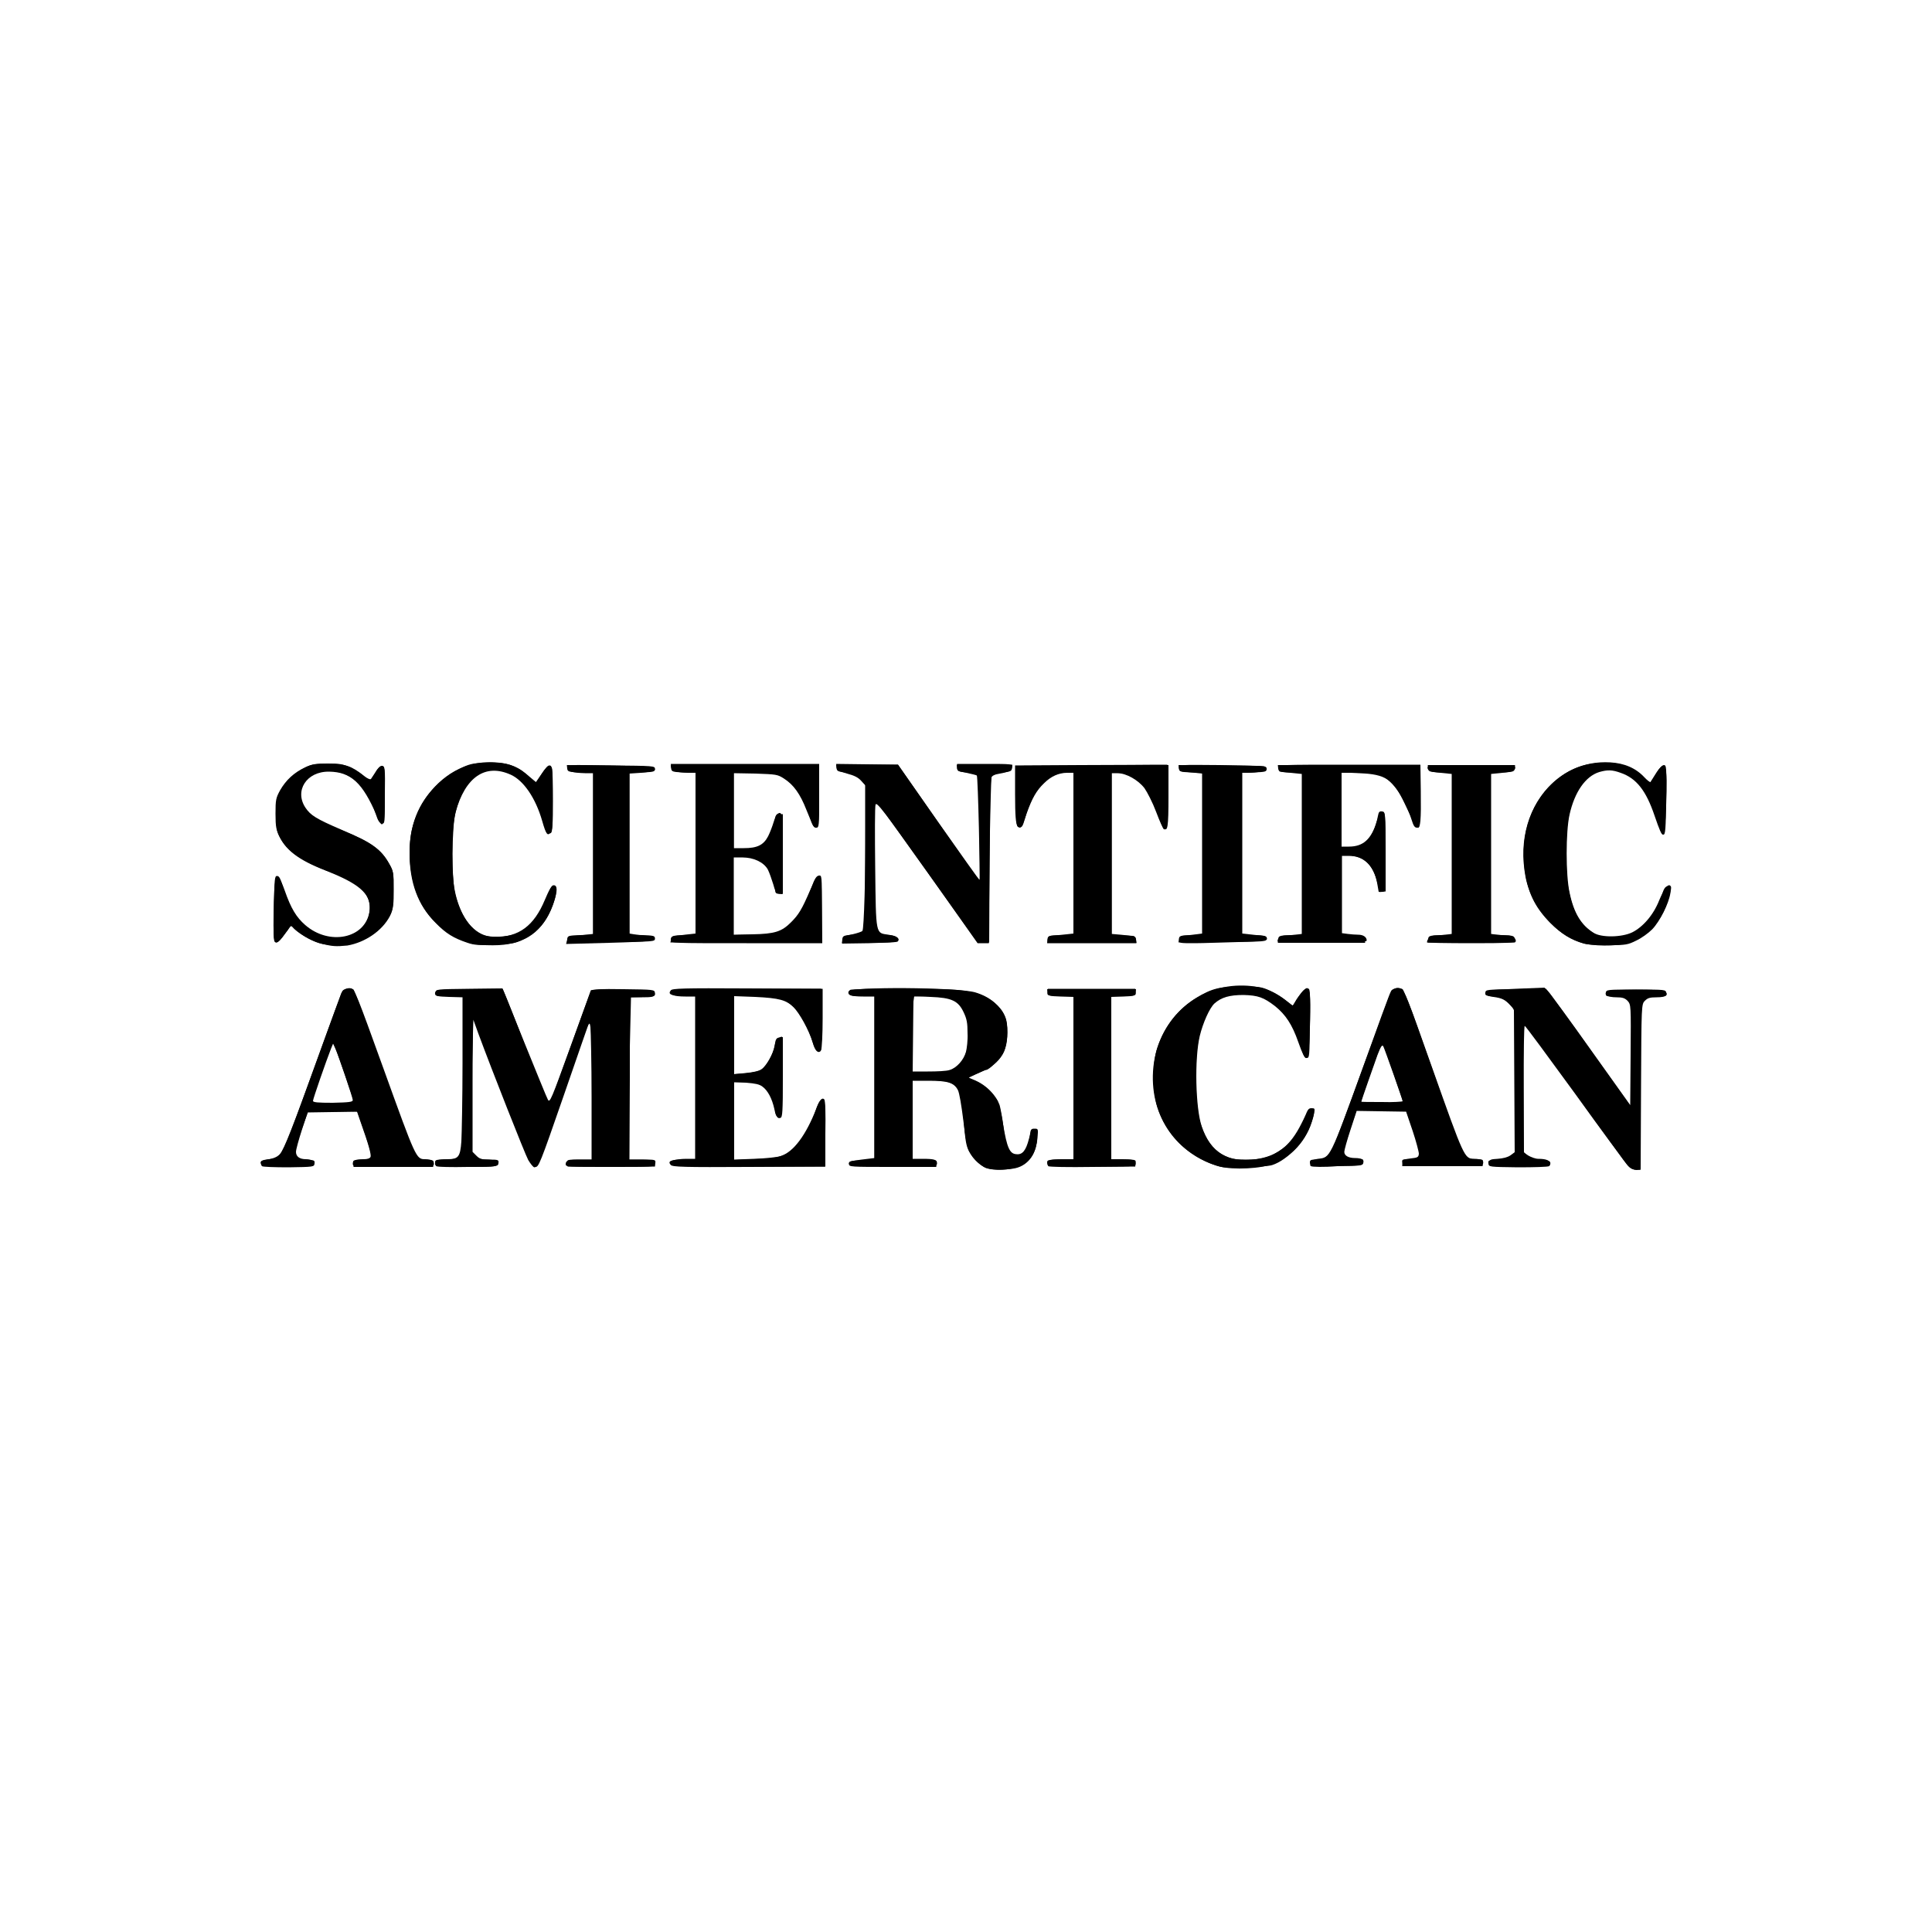 <svg xml:space="preserve" style="enable-background:new 0 0 500 500;" viewBox="0 0 500 500" y="0px" x="0px" xmlns:xlink="http://www.w3.org/1999/xlink" xmlns="http://www.w3.org/2000/svg" id="Layer_1" version="1.1">
<g id="XMLID_1_">
	<path d="M173.6,243.3c0-1,0.2-1,3.7-1.4l2.7-0.3v-20.8v-20.8l-1.9,0c-3.1-0.1-4.2-0.4-4.4-1.4l-0.1-0.9h19.2h19.2
		L212,206c-0.1,6.7-0.2,8.2-0.7,8.2c-0.7,0-0.9-0.4-2.6-4.6c-1.6-4.1-3.3-6.5-5.8-8.1c-1.7-1.1-2-1.1-7.4-1.3l-5.6-0.1v9.7v9.7h2.6
		c3.5,0,5.1-0.8,6.3-3.1c0.5-1,1.1-2.6,1.4-3.6c0.3-1,0.7-1.9,0.9-2.1c1.4-0.9,1.4-0.5,1.4,10.2v10.5l-0.9-0.1
		c-0.7-0.1-1-0.6-1.5-2.5c-0.4-1.3-1-3-1.4-3.8c-1.1-1.9-3.7-3.1-6.6-3.1h-2.3l0,10l0,10l4.9-0.1c5.8-0.1,7.6-0.7,10-3.1
		c2-2,2.8-3.3,5-8.4c1.1-2.5,1.7-3.4,2.2-3.4c0.7,0,0.7,0.6,0.8,8.6l0.1,8.6h-19.6C173.8,244.1,173.6,244.1,173.6,243.3L173.6,243.3
		z" id="XMLID_3_"></path>
	<path d="M256.1,302.5c-2.1-0.5-4.1-2.2-5.3-4.5c-0.8-1.5-1-3-1.4-8.1c-0.7-9.4-1.5-10.3-9-10.3l-4.3,0v10.3v10.3
		h3.2c3.1,0,3.2,0,3.1,0.9l-0.1,0.9H231c-11,0-11.3,0-11.3-0.8c0-0.7,0.3-0.8,3.3-0.9l3.3-0.1v-21.2v-21.2h-3.2
		c-2.5,0-3.2-0.1-3.4-0.6c-0.1-0.3,0-0.8,0.3-1c0.7-0.5,23.3-0.4,27.8,0c4.8,0.5,7.4,1.4,9.6,3.3c2.5,2.2,3.3,4.1,3.3,7.8
		c0,5.9-2.6,8.9-9.9,11.3c-0.4,0.1-0.1,0.4,0.8,0.7c3.3,1.2,5.9,3.7,7.1,6.7c0.2,0.7,0.7,3.2,1,5.7c0.6,5,1.1,6.3,2.5,7
		c2,1,3.8-0.9,4.3-4.6c0.2-1.8,0.3-2,1.2-2c1,0,1,0,0.8,2.4c-0.3,3.4-1.6,5.8-3.9,7C262.6,302.6,258.6,303.1,256.1,302.5
		L256.1,302.5z M264.4,300.5c0.8-0.5,1.3-1.1,1.3-1.2c-0.1-0.1-0.4,0-0.6,0.3c-0.3,0.3-1.1,0.5-1.9,0.5c-1.1,0-1.7-0.3-2.5-1.2
		c-1-1.2-1.2-1.8-1.9-7.7c-0.2-2-0.7-4.3-1.1-5.1c-1.1-2.4-3.8-4.8-6.5-5.7c-3.3-1.1-3.6-1-2.5,0.5c1.3,1.8,1.4,2.2,1.8,8.5
		c0.5,7.5,1.6,10,5,11.7C257.7,302.1,262.4,301.9,264.4,300.5L264.4,300.5z M235.4,289.8v-11.1h4.9c2.7,0,5.4,0.2,5.9,0.4
		c0.8,0.3,1,0.2,1.2-0.4c0.1-0.5,0.5-0.8,1-0.8c1.4,0,5.6-1.6,7.4-2.8c5.9-4.1,5.2-13.1-1.3-16.3c-1.8-0.9-5.9-1.8-8-1.8
		c-1.8,0-1.8,0.1,0.1,0.5c1.9,0.4,3.8,2.5,4.5,4.9c0.9,3.2,0.6,9.6-0.6,12.1c-1.5,3.1-2.8,3.7-9.5,3.8l-5.6,0.1v-10.7V257h-4.1h-4.1
		l0,22l0,22h4.2h4.2V289.8L235.4,289.8z M267.7,293.1c-0.1-0.1-0.2,0.1-0.2,0.5c0,0.5,0.1,0.6,0.2,0.2
		C267.8,293.6,267.8,293.2,267.7,293.1L267.7,293.1z M245.7,277.1c3.4-1,5.4-5.2,5-10.8c-0.5-6.7-3.3-8.8-11.2-8.5l-3.1,0.1
		l-0.1,9.8l-0.1,9.8l4.1,0C242.4,277.6,244.9,277.4,245.7,277.1L245.7,277.1z M315.7,301.9c-11.1-3.1-18-12.8-17.3-24.6
		c0.7-12.1,9.8-21.5,21.4-22.2c5.5-0.3,9.7,1,13.4,4.2l1.3,1.1l1.5-2.3c1-1.6,1.7-2.3,2.3-2.3c0.8,0,0.8,0.2,0.7,9
		c-0.1,8.5-0.1,9-0.8,9c-0.6,0-0.9-0.7-1.7-3.4c-0.5-1.8-1.4-4.2-2-5.2c-1.4-2.6-4.6-5.7-7.2-7c-1.9-0.9-2.7-1.1-5.6-1.1
		c-2.7,0-3.7,0.2-5.3,0.9c-3.3,1.6-5.3,5.3-6.4,12c-0.8,4.7-0.6,16.3,0.4,19.8c1.4,5,3.4,7.8,6.5,9.3c1.9,0.9,2.7,1,5.8,1
		c4.1,0,6.1-0.6,9.2-2.8c2.4-1.7,4.5-4.5,5.7-8c0.8-2.1,1-2.5,1.8-2.5c0.9,0,0.9,0.1,0.7,1.3c-1.3,6.2-5.1,10.9-10.5,13
		C326.7,302.5,319,302.8,315.7,301.9z M321.4,301.3c-5.7-0.5-8.4-2.1-10.4-6.4c-3.7-7.7-3.6-25.2,0.3-32.9c1.2-2.3,1.8-3.2,3.4-4.2
		c2.5-1.7,1.7-1.6-2,0.1c-7,3.2-11.9,9.9-13.2,17.8c-0.5,2.9-0.3,5.3,0.7,9.1c2.5,9.8,11.7,16.8,21.9,16.8l3,0L321.4,301.3
		L321.4,301.3z M338.2,260.9l-0.1-4l-1.5,2.4c-1.7,2.7-2.6,3.1-3.7,1.5c-0.3-0.5-1.1-1.3-1.7-1.7c-0.6-0.4-0.1,0.3,1,1.5
		c2.5,2.5,4.6,6.6,5.3,10l0.5,2.4l0.1-4.1C338.2,266.7,338.2,263.1,338.2,260.9z M322.3,255.9c-0.6-0.1-1.6-0.1-2.2,0
		c-0.6,0.1-0.1,0.2,1.1,0.2C322.4,256.1,322.9,256,322.3,255.9z M420.3,300.4c-0.8-1.1-6.9-9.6-13.5-18.7
		c-6.6-9.1-12.2-16.8-12.3-17c-0.2-0.2-0.3,6.7-0.2,16.6l0.1,16.9l1.1,1c0.9,0.8,1.6,1,3.3,1c1.6,0,2.2,0.2,2.4,0.6
		c0.1,0.3,0,0.8-0.3,1c-0.3,0.2-3.9,0.3-8.1,0.3c-7.5-0.1-7.5-0.1-7.6-1c-0.1-0.8,0-0.9,2.3-0.9c1.9,0,2.6-0.2,3.5-1l1.1-1l0.1-17.9
		c0.1-16.5,0.1-18-0.6-19.3c-1-2-2.5-2.9-5.1-3.1c-2-0.2-2.2-0.3-2.1-1c0.1-0.8,0.3-0.8,7.9-0.9l7.8-0.1l1.2,1.5
		c0.6,0.8,5.4,7.4,10.5,14.6c5.1,7.2,9.6,13.4,9.9,13.9c0.6,0.7,0.6-0.4,0.6-12.6l0-13.4l-1-1c-0.8-0.8-1.3-1-3.4-1
		c-2.3,0-2.4-0.1-2.3-0.9c0.1-0.9,0.1-0.9,7.8-0.9c7.7,0,7.7,0,7.8,0.9c0.1,0.8,0,0.9-2.3,0.9c-2,0-2.6,0.2-3.4,1l-1,1v21.4v21.4
		h-1.4C422,302.5,421.6,302.2,420.3,300.4L420.3,300.4z M423.8,280l0.2-21.5l0.9-0.8l0.9-0.8h-2.4H421l1,1l1,1v14.7
		c0,12-0.1,14.7-0.5,14.7c-0.3,0-5.6-7-11.7-15.6L399.6,257l-5.4,0l-5.4,0l1.3,0.8c0.7,0.4,1.6,1.4,2.1,2.1
		c0.8,1.2,0.8,1.9,0.7,20.2l-0.1,18.9l-1,1l-1,1h2.3h2.3l-1-1l-1-1l-0.1-18c-0.1-16.9-0.1-18,0.6-17.9c0.7,0.1,4.4,5.1,21.1,28.3
		c7.2,10,7.6,10.5,8.1,10.3C423.4,301.5,423.6,295.9,423.8,280L423.8,280z M67.8,301.8c-0.2-0.2-0.3-0.6-0.3-0.9
		c0-0.5,0.5-0.7,2-0.9c3.6-0.3,2.7,1.5,13.3-27.8c3-8.3,5.6-15.4,5.8-15.7c0.4-0.7,2.1-0.9,2.9-0.4c0.2,0.2,3.8,9.7,7.8,21.3
		c5.7,16.1,7.6,21.2,8.4,21.9c0.7,0.6,1.5,0.9,2.8,0.9c1.6,0,1.8,0.1,1.7,0.9l-0.1,0.9h-10.3H91.5l-0.1-0.9c-0.1-0.8,0-0.9,2-0.9
		c1.3,0,2.3-0.2,2.6-0.5c0.3-0.4-0.1-2-1.5-6.2c-1.1-3.1-2-5.8-2-5.8c0-0.1-2.9-0.1-6.4,0l-6.4,0.1l-1.7,4.7
		c-0.9,2.6-1.7,5.1-1.7,5.6c0,1.4,1,2.1,3.2,2.1c1.8,0,2,0.1,1.9,0.9c-0.1,0.9-0.2,0.9-6.7,1C71.1,302.1,68,302,67.8,301.8z
		 M76.2,300.5c-0.5-0.3-0.7-0.9-0.7-2.5l0-2.1l-0.7,1.6c-0.4,0.9-1.2,2-1.8,2.5l-1.1,0.9l2.5,0C76.2,300.9,76.7,300.8,76.2,300.5z
		 M106.8,300c-0.8-0.8-3.1-7.1-12.9-34.9c-2.9-8.2-2.9-8.1-3.7-8.1c-0.5,0-0.9,0.4-1.2,1.3c-0.2,0.7-1.1,3.2-1.9,5.5
		c-1.3,3.4-1.4,4.2-0.9,4c0.5-0.1,1,0.7,2.1,3.9c3.4,9.7,4.6,13.6,4.5,14.2c-0.1,0.3,0.1,0.8,0.3,1c0.5,0.5,4.1,11.1,4.1,12.3
		c0,0.4-0.2,1-0.5,1.3c-0.4,0.4,0.8,0.5,5.2,0.5h5.7L106.8,300L106.8,300z M79.6,286.1c-0.1-0.3-0.3-0.6-0.4-0.6
		c-0.1,0-0.2,0.3-0.2,0.6s0.2,0.6,0.4,0.6C79.6,286.7,79.7,286.4,79.6,286.1z M91.6,285c-0.1-0.3-1.3-3.8-2.7-7.9
		c-1.4-4.1-2.6-7.4-2.7-7.4c-0.2,0-5.6,14.9-5.6,15.5c0,0.2,2.5,0.3,5.6,0.3C90.5,285.5,91.7,285.4,91.6,285z M112.9,301.8
		c-0.1-0.1-0.3-0.6-0.3-1c0-0.6,0.3-0.7,2.1-0.7c1.1,0,2.5-0.1,3-0.2c2-0.5,2.1-0.9,2.1-22.3v-19.8h-3.6c-3.5,0-3.6,0-3.5-0.9
		c0.1-0.9,0.1-0.9,8.7-1l8.6-0.1l0.5,1.1c0.3,0.6,3,7.4,6,15.2c3,7.8,5.6,13.9,5.8,13.7c0.1-0.3,2.5-6.9,5.3-14.7
		c2.8-7.8,5.2-14.5,5.4-14.7c0.3-0.4,2.3-0.5,8.4-0.4c7.9,0.1,8,0.1,8.1,1c0.1,0.8,0,0.9-3.2,1l-3.3,0.1L163,279l-0.1,21.1h3.4
		c3.3,0,3.4,0,3.3,0.9l-0.1,0.9h-11.3h-11.3l-0.1-0.9c-0.1-0.9,0-0.9,3.3-0.9h3.4l0-19.1c0-18.6,0-19-0.7-17.3c-0.4,1-3.5,10-7,20.1
		c-6.1,17.6-6.4,18.3-7.3,18.2c-0.9-0.1-1.6-1.8-8.4-19.5c-4.1-10.7-7.5-19.6-7.6-19.8c-0.1-0.2-0.2,7.7-0.2,17.5l0,17.9l1,1
		c0.8,0.8,1.3,1,3.4,1c2.3,0,2.4,0.1,2.3,0.9c-0.1,0.9-0.2,0.9-7.9,1C116.7,302.1,113.1,302,112.9,301.8L112.9,301.8z M122.6,300.2
		c-0.5-0.4-1-1.4-1.2-2.3c-0.2-0.9-0.4-9.8-0.4-19.9c0-17.5,0-18.3,0.7-18.3c0.8,0,0.8-0.1,12.7,31.1c2,5.2,3.8,9.6,3.9,9.8
		c0.2,0.2,1.3-2.7,2.6-6.3c2.7-7.8,2.8-8.1,2.2-7.1c-0.2,0.4-0.7,0.7-1,0.7c-0.4,0-6.9-15.7-11.8-28.6l-0.9-2.3h-4.5h-4.5v20.6
		c0,17.4-0.1,20.8-0.6,21.7c-0.3,0.6-0.8,1.2-1.1,1.3c-0.3,0.1,0.6,0.2,2,0.2C123.4,300.9,123.4,300.9,122.6,300.2L122.6,300.2z
		 M162.1,278.9v-22H158c-2.3,0-4.2,0.1-4.2,0.1c0,0.1-0.3,0.8-0.6,1.5c-0.6,1.3-0.5,1.4,0.2,1.2c0.8-0.2,0.8,0.1,0.8,20.4v20.6h4h4
		V278.9z M173.6,301.5c-0.9-1,0-1.4,3.2-1.4h3.1v-21.2v-21.2h-3.1c-3.2,0-4-0.4-3.2-1.4c0.4-0.5,3.2-0.6,19.7-0.5l19.2,0.1l0.1,7.9
		c0.1,4.3,0,8-0.2,8.2c-0.7,0.7-1.5-0.1-2-2c-0.9-3.5-3.5-8.2-5.3-9.7c-2.3-1.9-3.6-2.3-9.9-2.5l-5.4-0.2v10.2v10.2l2.9-0.2
		c1.6-0.1,3.4-0.5,4.1-0.8c1.5-0.8,3.3-4,3.7-6.5c0.2-1.5,0.4-1.9,1.2-2l0.9-0.1v10.3c0,9.1-0.1,10.4-0.6,10.6
		c-0.8,0.3-1.2-0.3-1.5-2.6c-0.3-2.2-1.6-4.6-3.1-5.7c-0.9-0.6-1.8-0.9-4.3-1l-3.1-0.1V290v10.2l5.4-0.2c6.3-0.2,8.1-0.8,10.7-3.5
		c1.8-1.9,4-5.8,5-9.1c0.8-2.5,1.6-3.5,2.2-2.9c0.3,0.3,0.4,3.5,0.3,8.9l-0.1,8.5l-19.6,0.1C176.9,302.1,174.1,302,173.6,301.5
		L173.6,301.5z M189.1,290v-10.9h3.7c3.2,0,3.9,0.1,5,0.9c1.6,1.1,3,3.5,3.5,5.9c0.2,1.2,0.3-1.1,0.4-7c0-8.2,0-8.6-0.5-6.6
		c-0.6,2.3-2,4.6-3.4,5.6c-0.7,0.5-2.1,0.7-4.8,0.8l-3.9,0.2v-10.9V257h-4.2h-4.2v22v22h4.2h4.2V290z M212.8,293.5l0-7.4l-0.7,2.1
		c-2.2,6.2-5.9,10.9-9.3,12.1l-1.9,0.6l6,0l6,0L212.8,293.5z M212,263.9V257l-5.6,0l-5.6,0l2.1,0.7c1.2,0.4,2.7,1.3,3.4,2
		c1.6,1.5,3.8,5.6,4.8,8.8c0.4,1.3,0.8,2.3,0.8,2.3C212,270.8,212,267.7,212,263.9z M271.3,301.8c-0.1-0.1-0.3-0.6-0.3-1
		c0-0.6,0.4-0.7,3.4-0.7h3.4v-21.2v-21.2h-3.4c-3.3,0-3.4,0-3.3-0.9l0.1-0.9h11.3h11.3l0.1,0.9c0.1,0.9,0,0.9-3.1,0.9h-3.2v21.2
		v21.2h3.2c3.1,0,3.2,0,3.1,0.9l-0.1,0.9l-11.1,0.1C276.5,302.1,271.4,302,271.3,301.8z M286.5,278.9l0.1-22l-4.1,0l-4.1,0v22v22h4
		h4L286.5,278.9z M339.3,301.8c-0.2-0.2-0.3-0.6-0.3-1c0-0.6,0.3-0.7,1.5-0.7c2.1,0,3.3-0.7,4.3-2.6c0.5-0.9,4-10.3,7.8-20.9
		c3.8-10.6,7.1-19.7,7.4-20.1c0.4-0.8,2.1-1,3-0.5c0.2,0.2,1.4,3.1,2.7,6.6c1.2,3.5,4.6,12.9,7.4,21c5.7,16.3,5.8,16.4,9,16.4
		c1.6,0,1.8,0.1,1.7,0.9l-0.1,0.9h-10.3H363l-0.1-0.9c-0.1-0.8,0-0.9,1.6-0.9c2.3,0,3-0.3,3-1.3c0-0.4-0.8-3.2-1.8-6.1l-1.8-5.3
		h-6.4h-6.4l-1.7,5c-0.9,2.8-1.7,5.4-1.7,5.9c0,1.1,1.1,1.7,3.4,1.7c1.7,0,1.8,0.1,1.7,0.9c-0.1,0.9-0.2,0.9-6.7,1
		C342.6,302.1,339.5,302,339.3,301.8L339.3,301.8z M347.7,300.5c-0.5-0.3-0.7-0.9-0.7-2.5l0-2.1l-0.8,1.7c-0.5,0.9-1.3,2-1.8,2.5
		l-1,0.8l2.5,0C347.7,300.9,348.2,300.8,347.7,300.5z M378.3,300c-0.6-0.6-3.6-8.6-8.3-21.9c-8.5-23.9-8.2-23.4-10.1-18.1
		c-0.6,1.7-1.5,4.2-2,5.5c-0.9,2.3-0.9,2.4-0.1,2.2c0.4-0.1,0.8-0.1,0.8,0s1.3,4.1,3,8.8c1.6,4.8,2.9,8.9,2.9,9.3
		c-0.1,0.3,0.1,0.8,0.3,1c0.5,0.4,4.1,11.2,4.1,12.4c0,0.4-0.2,1-0.5,1.2c-0.4,0.4,0.8,0.5,5.2,0.5h5.7L378.3,300L378.3,300z
		 M351,285.9c-0.1-0.4-0.3-0.8-0.3-0.8c-0.1,0-0.2,0.4-0.3,0.8c-0.1,0.5,0,0.8,0.3,0.8S351.2,286.4,351,285.9z M363.1,285
		c-0.1-0.3-1.3-3.8-2.7-7.9c-1.4-4.1-2.6-7.4-2.7-7.4c-0.2,0-5.5,15-5.5,15.5c0,0.2,2.5,0.3,5.6,0.3
		C362,285.5,363.2,285.4,363.1,285z M82.7,244.1c-2.2-0.6-6-2.9-6.9-4.1c-0.5-0.6-0.6-0.5-2,1.6c-1,1.5-1.8,2.3-2.3,2.3
		c-0.7,0-0.8-0.4-0.6-8.6c0.1-8.1,0.2-8.6,0.8-8.6c0.6,0,0.9,0.7,1.7,3.4c1.7,5.8,4.7,9.8,8.7,11.6c6.6,2.9,13.6-0.5,13.6-6.7
		c0-4-3-6.7-10-9.2c-7.6-2.7-11.5-5.4-13.4-9.3c-0.8-1.7-1-2.5-1-5.9c0-3.6,0.1-4.1,1.2-6.1c1.5-2.6,3.6-4.6,6.5-5.9
		c1.9-0.9,2.8-1,5.8-1c3.1,0,3.9,0.1,6,1.1c1.3,0.6,2.9,1.6,3.5,2.3c0.6,0.6,1.2,1.2,1.4,1.2c0.1,0,0.7-0.9,1.3-2
		c0.7-1.3,1.3-2,1.8-2c0.7,0,0.8,0.3,0.8,7.5c0,7.5,0,7.5-0.8,7.4c-0.6-0.1-1-0.7-1.5-2.3c-1.6-5-3.9-8.3-7.1-10
		c-7.6-4.1-15.6,1.8-11.3,8.4c1.4,2.2,3,3.1,9.9,5.8c7.1,2.8,9.9,4.8,12,8.7c1,1.8,1.1,2.4,1.1,6.5c0,3.8-0.1,4.8-0.9,6.4
		C98,242.8,90.1,246.1,82.7,244.1z M87.4,243.7c-0.3-0.1-0.7-0.1-1,0c-0.3,0.1,0,0.2,0.5,0.2C87.5,243.9,87.7,243.8,87.4,243.7z
		 M74.8,238.2c0.5-0.3,0.3-0.9-0.8-3.2c-0.7-1.5-1.6-3.8-1.9-5.1c-0.6-2.3-0.6-2.2-0.6,5.4l0,7.7l1.4-2.2
		C73.7,239.6,74.5,238.4,74.8,238.2z M96.3,240.5c4.1-3.1,6-9.9,4.1-14.9c-1.6-4.3-5.1-7.1-12.5-9.9c-5-1.9-7.2-3.1-9-4.8
		c-3-3-3-7.8,0-10.6l1.1-1.1l-1.3,0.7c-2.2,1.1-4.3,3.3-5.5,5.7c-2.4,4.9-0.8,11.4,3.6,14.7c2.6,1.9,4.3,2.8,8.8,4.4
		c5,1.8,8,3.5,9.6,5.5c1.2,1.5,1.3,1.9,1.3,4.6c0,3.4-0.3,4.4-2.1,6.4c-1.2,1.4-1.2,1.4-0.3,1C94.6,241.7,95.6,241,96.3,240.5z
		 M77.8,240.2c0-0.1-0.3-0.4-0.7-0.7c-0.6-0.5-0.6-0.5-0.1,0.1C77.5,240.3,77.8,240.5,77.8,240.2z M98.7,202.4l-0.1-3l-1,1.8
		c-0.8,1.4-1.2,1.8-2,1.8l-1,0l1.2,1.8c0.7,1,1.6,3,2,4.5l0.8,2.7l0.1-3.2C98.8,206.9,98.8,204.1,98.7,202.4z M85,198.1
		c-0.3-0.1-0.6-0.1-0.8,0c-0.1,0.1,0.1,0.2,0.5,0.2C85.3,198.4,85.4,198.3,85,198.1z M121,244c-3.6-1.2-5.6-2.4-8.3-5.2
		c-4.5-4.5-6.7-10.3-6.7-17.9c0-7.3,2.2-13,6.9-17.6c4.4-4.4,9.5-6.4,15.3-6c3.7,0.2,6.5,1.4,8.7,3.7l1.7,1.8l1.5-2.4
		c1.1-1.7,1.7-2.4,2.2-2.3c0.6,0.1,0.7,0.9,0.7,8.8c0,8.5,0,8.7-0.8,8.8c-0.7,0.1-0.9-0.3-1.5-2.8c-1.4-5.9-4.2-10.4-7.7-12.3
		c-3-1.6-5.7-1.8-8.4-0.6c-3.4,1.6-5.7,5.3-6.9,11.2c-0.9,4.3-0.9,15,0,19.3c1.1,5.5,3.5,9.5,6.7,11.2c1.9,1.1,7,0.9,9.6-0.2
		c3.7-1.7,6.1-4.7,7.7-9.7c0.7-2.1,1.1-2.7,1.6-2.7c1,0,1,1.5,0,4.5c-1.6,4.8-4.2,7.8-8.3,9.7c-1.9,0.9-2.8,1-7,1.1
		C124.2,244.7,122.7,244.6,121,244z M127.7,243.5c-6.1-0.5-9.3-4.1-11.1-12.5c-0.8-3.5-0.6-17.4,0.2-21c1.3-5.7,4.2-10.1,7.4-11.1
		c1.8-0.6,0.3-0.7-1.8-0.1c-6.5,1.8-12,7.2-14.3,14.3c-1.5,4.5-1.6,10.9-0.2,15.3c3,9.7,10.4,15.4,19.7,15.3l3.2,0L127.7,243.5
		L127.7,243.5z M142,206.2v-6.8l-1.4,2.3c-1.1,1.8-1.6,2.3-2.2,2.1c-0.7-0.2-0.6-0.1,0.2,0.9c0.5,0.6,1.5,2.7,2.1,4.7
		c0.6,2,1.2,3.6,1.2,3.6S142,210,142,206.2z M128.2,198.1c-0.5-0.1-1.3-0.1-1.8,0c-0.5,0.1-0.1,0.2,0.9,0.2
		C128.3,198.3,128.7,198.2,128.2,198.1z M409.9,244.2c-3.4-1-5.7-2.4-8.7-5.4c-4.1-4.1-6-8.1-6.7-14.5c-1.7-15.3,8.5-27.8,22.2-27
		c3.7,0.2,6.7,1.5,8.9,3.9c0.8,0.9,1.6,1.4,1.7,1.2c0.1-0.2,0.8-1.3,1.4-2.4c0.7-1.2,1.5-2,1.9-2c0.7,0,0.7,0.6,0.6,9
		c-0.1,7.5-0.2,9-0.7,9c-0.4,0-0.9-1.2-1.6-3.6c-2.3-8.1-6-12.4-11.3-13.1c-5.5-0.8-9.9,3.5-11.5,11.3c-0.9,4.3-1.2,11.7-0.6,16.6
		c0.9,7.5,2.9,11.8,6.6,14.1c1.7,1.1,2.2,1.2,5.1,1.2c2.7,0,3.5-0.2,5.4-1.1c3.6-1.8,5.9-4.9,7.5-9.8c0.5-1.7,0.9-2.2,1.6-2.3
		c0.9-0.1,0.9,0,0.6,1.8c-0.4,2.7-2.7,7.3-4.7,9.4c-1,1-2.8,2.3-4.1,2.9c-2.2,1.1-2.7,1.2-7.1,1.2
		C413.4,244.6,411,244.5,409.9,244.2z M416.2,243.5c-1.6-0.1-3.6-0.6-4.5-1c-2.9-1.4-5.1-4.9-6.5-10.3c-1-4-1-18.6,0-22.6
		c1.4-5.5,3.5-8.8,6.7-10.5l1.7-0.9l-1.4,0.2c-4,0.6-9.3,3.9-12,7.4c-7.3,9.6-6.5,23.9,1.6,32c4.2,4.2,8.4,5.9,14.1,5.9l3.2,0
		L416.2,243.5L416.2,243.5z M430.5,206.4l0-7l-1.4,2.3c-0.8,1.3-1.6,2.3-1.9,2.3c-0.3,0,0.1,1.1,0.8,2.7c0.7,1.5,1.5,3.6,1.8,4.7
		c0.3,1.1,0.5,2.1,0.6,2.1S430.5,210.3,430.5,206.4L430.5,206.4z M416.7,198.1c-0.5-0.1-1.3-0.1-1.8,0c-0.5,0.1-0.1,0.2,0.9,0.2
		C416.8,198.3,417.2,198.2,416.7,198.1z M146.8,243c0.1-0.8,0.3-0.9,3.4-1l3.3-0.1V221V200l-3.3-0.1c-3.1-0.1-3.3-0.2-3.4-1
		l-0.1-0.9l11.4,0.1c11.1,0.1,11.4,0.1,11.4,0.9c0,0.7-0.3,0.8-3.3,0.9l-3.3,0.1V221v20.9l3.3,0.1c3,0.1,3.3,0.2,3.3,0.9
		c0,0.8-0.3,0.8-11.4,0.9l-11.4,0.1L146.8,243L146.8,243z M162.1,221v-22.2h-4h-4V221v22.2h4h4V221z M173.7,243
		c0.1-0.8,0.4-0.9,3.2-1l3.1-0.1V221V200l-3.1-0.1c-2.8-0.1-3.1-0.2-3.2-1l-0.1-0.9h19.2H212v8.1c0,7.7,0,8.1-0.8,8.1
		c-0.6,0-1-0.6-1.6-2.7c-2-6.1-4-9.1-7.3-10.6c-1.8-0.8-2.6-0.9-7.2-0.9l-5.2,0v9.9v9.9l2.7,0c3.7,0,5.1-0.8,6.6-3.6
		c0.6-1.2,1.2-3,1.3-3.9c0.2-1.4,0.4-1.6,1.2-1.6h0.9V221v10.3h-1c-0.8,0-1-0.2-1-1.2c0-1.8-1.5-5.3-2.7-6.4
		c-1.4-1.3-3.3-1.9-5.9-1.9h-2.1v10.1V242l5.4-0.1c5.1-0.1,5.6-0.2,7.3-1.2c3-1.7,5.4-5.3,7.4-11c0.8-2.3,1.3-3,1.9-3.1
		c0.8-0.1,0.8-0.1,0.8,8.6v8.7h-19.6h-19.6L173.7,243z M212,235.3l0-7.8l-0.9,2.7c-2.1,6-4.9,9.9-8.2,11.5c-1.9,1-2.4,1-7.9,1H189
		l0-11c0-6,0-15.9,0-22l0-11h-4.2h-4.2V221v22.2h15.6H212L212,235.3L212,235.3z M201.7,220.9c0-6.1-0.2-8.9-0.4-7.8
		c-0.4,2.6-2,5.5-3.5,6.6c-1.1,0.7-1.9,0.9-4.5,0.9l-3.2,0.1l3.2,0.3c1.7,0.2,3.5,0.5,4,0.7c2.2,1.2,4.1,4.8,4.1,7.6
		c0,0.6,0.1,1.2,0.2,1.2C201.6,230.5,201.7,226.1,201.7,220.9z M211.2,205.7v-6.9l-6.4,0c-4.6,0-5.9,0.1-4.4,0.3
		c2.4,0.4,4.3,1.4,6.1,3.4c1.5,1.7,3.3,5.3,4,8.1c0.3,1.1,0.5,1.9,0.6,1.9S211.2,209.5,211.2,205.7L211.2,205.7z M218,243
		c0.1-0.8,0.4-0.9,2.4-1.1c1.7-0.1,2.5-0.4,2.9-1c0.5-0.6,0.6-4,0.6-19.3v-18.5l-1.3-1.5c-1.2-1.3-1.6-1.5-3.7-1.7
		c-2-0.2-2.3-0.3-2.4-1.1l-0.1-0.9h8h8l9.2,13.2c5.1,7.3,9.8,14.1,10.6,15.1l1.4,1.9l-0.1-13.5c-0.1-10.4-0.2-13.7-0.6-14
		c-0.3-0.3-1.5-0.6-2.8-0.7c-2-0.2-2.3-0.3-2.4-1.1l-0.1-0.9h7.2h7.2l-0.1,0.9c-0.1,0.8-0.4,0.9-2.4,1.1c-1.2,0.1-2.5,0.4-2.8,0.7
		c-0.4,0.4-0.5,5.1-0.6,21.9l-0.1,21.4l-1.5,0l-1.5,0l-13.3-18.6l-13.3-18.6l-0.1,4.7c-0.1,2.6-0.1,10.2,0,16.8
		c0.1,11.3,0.2,12.2,0.9,13c0.6,0.6,1.2,0.8,2.6,0.8c1.9,0,3.1,0.7,2.6,1.6c-0.2,0.3-2.9,0.4-7.4,0.4h-7.1L218,243L218,243z
		 M228,242.8c-0.5-0.1-1.2-0.6-1.7-1.2c-0.8-1-0.8-1.6-0.8-18.8c0-18.9,0-18.9,1.9-16.9c0.4,0.5,4.3,5.8,8.5,11.8
		c4.2,6,8.7,12.3,10,14.1c1.2,1.7,3.5,5,5.1,7.2c1.7,2.4,3.1,4,3.5,4.1c0.7,0,0.7-1.2,0.7-20.9c0-11.5,0.1-21.2,0.3-21.6
		c0.1-0.4,0.8-0.9,1.5-1.2c1.2-0.5,1-0.5-2.1-0.5c-2.6,0-3.1,0.1-2.4,0.4c2,0.8,2,0.7,2,16.3c0,12.7-0.1,14.6-0.6,14.4
		c-0.3-0.1-1.7-1.7-3.1-3.7c-1.4-2-6.2-9-10.8-15.5l-8.3-11.9l-6.3,0c-4,0-5.8,0.2-4.8,0.3c1,0.2,2.1,0.8,3,1.7l1.4,1.4v19.1
		c0,17.4-0.1,19.2-0.7,20.1c-0.4,0.6-1.1,1.1-1.6,1.2s0.7,0.2,2.7,0.2C227.2,243,228.4,242.9,228,242.8z M271.1,243
		c0.1-0.8,0.3-0.9,3.4-1l3.3-0.1v-21v-21l-1.7,0c-4.8,0-8.8,4.4-10.8,11.8c-0.6,2.1-0.8,2.5-1.5,2.4c-0.8-0.1-0.8-0.3-0.8-8v-7.9
		l19.7-0.1l19.7-0.1v8.1c0,8-0.2,9.3-1.3,8.2c-0.2-0.2-0.9-1.9-1.5-3.8c-2.3-7.1-5.7-10.5-10.6-10.5l-1.3,0v21v21l3.1,0.1
		c2.8,0.1,3.1,0.2,3.2,1l0.1,0.9h-11.5h-11.5L271.1,243L271.1,243z M286.5,221.3c-0.1-17.3,0-21.9,0.4-22.2
		c0.3-0.2-4.8-0.3-11.3-0.3l-11.8,0l0,6.6l0,6.6l1.1-3.1c1.5-4.2,3.6-7.2,6.1-8.6c1.7-1,2.5-1.2,4.7-1.2l2.7,0v22v22l4.1,0h4.1
		L286.5,221.3z M301.5,205.7v-6.9l-7,0.1c-5,0-6.3,0.1-4.5,0.3c1.4,0.1,3.1,0.6,3.8,0.9c2.7,1.4,5.8,6.1,6.9,10.6
		c0.3,1.1,0.5,1.9,0.6,1.9C301.4,212.6,301.5,209.5,301.5,205.7L301.5,205.7z M305.1,243c0.1-0.8,0.3-0.9,3.2-1l3.1-0.1V221V200
		l-3.1-0.1c-2.8-0.1-3.1-0.2-3.2-1L305,198l11.4,0.1c11.1,0.1,11.4,0.1,11.4,0.9c0,0.7-0.3,0.8-3.3,0.9l-3.3,0.1V221v20.9l3.3,0.1
		c3,0.1,3.3,0.2,3.3,0.9c0,0.8-0.3,0.8-11.4,0.9l-11.4,0.1L305.1,243z M320.5,221v-22.2h-4.1h-4.1V221v22.2h4.1h4.1V221z M330.8,243
		c0.1-0.8,0.4-0.9,3.2-1l3.1-0.1V221V200l-3.1-0.1c-2.8-0.1-3.1-0.2-3.2-1l-0.1-0.9h18.4h18.4v8.1c0,7.7,0,8.1-0.8,8.1
		c-0.6,0-0.9-0.5-1.4-2.1c-2-6.3-5.4-10.8-8.7-11.7c-0.8-0.2-3.4-0.4-5.6-0.4l-4.1,0v9.7v9.7h1.8c4.4,0,6.8-2.5,7.9-8.2
		c0.2-1.1,0.4-1.3,1.1-1.2c0.8,0.1,0.9,0.2,0.9,10.4v10.3l-0.9,0.1c-0.5,0.1-0.9,0-0.9,0c0-0.1-0.2-1.1-0.4-2.3
		c-0.9-4.6-3.5-7.1-7.5-7.1h-2v10.3v10.3l3.1,0.1c2.8,0.1,3.1,0.2,3.2,1l0.1,0.9H342h-11.3L330.8,243L330.8,243z M346.2,231.8v-11.3
		l3.3,0.1c2.6,0.1,3.5,0.3,4.6,1.1c1.3,1,2.8,3.3,3.3,5.4c0.2,0.7,0.3-2.4,0.3-6.7c0-7.1,0-7.7-0.5-6.3c-1.4,4.3-3.7,6.1-8.3,6.1
		h-2.6v-10.7v-10.7H342h-4.2V221v22.2h4.2h4.2L346.2,231.8L346.2,231.8z M366.8,205.5v-6.7l-6.2,0c-3.7,0-5.6,0.2-4.7,0.3
		c2.3,0.4,3.8,1.3,5.7,3.4c1.6,1.7,4,6.2,4.6,8.6c0.1,0.6,0.3,1.1,0.4,1.1C366.7,212.3,366.8,209.2,366.8,205.5z M369.6,243
		c0.1-0.8,0.4-0.9,3.2-1l3.1-0.1V221V200l-3.1-0.1c-2.8-0.1-3.1-0.2-3.2-1l-0.1-0.9h11.3h11.3l-0.1,0.9c-0.1,0.8-0.4,0.9-3.2,1
		l-3.1,0.1V221v20.9l3.1,0.1c2.8,0.1,3.1,0.2,3.2,1l0.1,0.9h-11.3h-11.3L369.6,243z M384.9,221v-22.2h-4.1h-4.1V221v22.2h4.1h4.1
		V221z" id="XMLID_67_"></path>
	<path d="M83.5,244.3c-2.5-0.6-4.9-1.9-6.8-3.5l-1.4-1.3l-0.8,1.2c-0.5,0.6-1.3,1.7-1.9,2.4
		c-1.6,1.8-1.9,0.9-1.8-5.9c0.1-11.2,0.7-12.8,2.9-6.7c1.6,4.6,3,6.9,5.3,8.9c6.2,5.4,15.5,3.5,16.6-3.4c0.7-4.1-1.9-6.8-9.6-10
		c-8.6-3.5-11.7-5.7-13.7-9.6c-0.7-1.3-0.8-2.3-0.8-5.7c0-3.7,0.1-4.3,1.1-6.1c1.3-2.4,3.8-4.7,6.4-6c1.6-0.8,2.5-0.9,6-0.9
		c4.5,0,5.9,0.5,9.2,3.1c0.9,0.7,1.6,1,1.8,0.8c0.1-0.2,0.7-1,1.2-1.8c0.5-0.9,1.2-1.5,1.7-1.5c0.7,0,0.8,0.3,0.7,7.4
		c-0.1,8.4-0.5,9.3-2.1,5.4c-3.7-8.6-6.7-11.3-12.3-11.4c-5.9-0.1-9.1,5-6.1,9.4c1.3,1.9,2.7,2.8,9.2,5.6c8.1,3.5,10.3,5.1,12.4,8.8
		c1.1,1.9,1.2,2.2,1.1,6.9c0,4.4-0.1,5.1-0.9,6.7c-2,3.8-6.4,6.8-11,7.6C86.9,245,86,244.9,83.5,244.3L83.5,244.3z" id="XMLID_68_"></path>
	<path d="M123.2,244.4c-5-0.8-10.4-4.5-13.5-9.4c-3.2-5-4.5-13.4-3.2-19.9c1.5-7,6.2-13.2,12.3-16.1
		c2.7-1.3,3.5-1.5,6.9-1.6c5-0.2,7.3,0.4,10.6,3l2.4,2l1.4-2c1.5-2.3,2.5-2.7,2.8-1.4c0.1,0.5,0.2,4.2,0.2,8.3
		c0,5.8-0.1,7.5-0.6,8.1c-0.8,1.1-1.2,0.5-2.2-3c-1.7-5.9-4.8-10.4-8.1-11.9c-6.6-3-11.8,0.6-14.3,9.7c-1,3.9-1.1,17.8,0,21.6
		c1.9,6.9,5.5,10.7,10.2,10.7c6.2,0,10.1-2.9,12.9-9.6c1.1-2.6,1.6-3.5,2.2-3.5c1,0,1,1.8-0.2,5c-2.5,6.6-6.9,9.8-13.9,10.2
		C127.1,244.7,124.5,244.6,123.2,244.4L123.2,244.4z" id="XMLID_69_"></path>
	<path d="M146.8,243.3c0.1-0.5,0.4-1,0.7-1c0.3,0,1.8-0.2,3.3-0.3l2.7-0.3v-20.8v-20.8l-2.1,0
		c-3.2-0.1-4.4-0.4-4.6-1.4c-0.1-0.8,0-0.8,10.7-0.6c6,0.1,11.1,0.3,11.5,0.5c1.2,0.7,0.2,1.1-3.1,1.4l-3,0.2v20.7v20.7l1.8,0.3
		c1,0.1,2.4,0.3,3.1,0.3c0.7,0,1.4,0.1,1.5,0.3c0.6,1-0.8,1.2-11.6,1.5l-11.2,0.3L146.8,243.3L146.8,243.3z" id="XMLID_70_"></path>
	<path d="M218.1,243.2c0.1-0.8,0.5-1,2.5-1.4c1.3-0.3,2.5-0.7,2.6-0.9c0.4-0.6,0.8-14.4,0.8-27l0-10.6l-1.1-1.2
		c-0.8-0.9-1.8-1.4-3.7-1.9c-2.1-0.6-2.6-0.8-2.7-1.6l-0.1-0.9l8,0.1l8,0.1l10.5,15c5.8,8.2,10.5,14.9,10.6,14.8
		c0.2-0.2-0.4-26.8-0.7-27c-0.1-0.1-1.3-0.4-2.7-0.7c-2.2-0.4-2.4-0.5-2.4-1.4v-0.9h7.2c7.1,0,7.2,0,7,0.9c-0.1,0.9-0.9,1.2-3.6,1.7
		c-0.8,0.1-1.6,0.5-1.7,0.9c-0.1,0.4-0.4,10.2-0.5,21.8l-0.2,21.1h-1.4H253l-13-18.4c-11.2-15.8-13.1-18.2-13.4-17.5
		c-0.2,0.5-0.2,7.9-0.1,16.4c0.2,17.6,0.1,16.8,3.4,17.3c2.1,0.3,3.2,1.1,2.3,1.7c-0.3,0.2-3.6,0.4-7.4,0.5l-6.9,0.1L218.1,243.2
		L218.1,243.2z" id="XMLID_71_"></path>
	<path d="M271.1,243.2c0.1-0.5,0.4-0.9,0.7-1c0.3,0,1.8-0.2,3.3-0.3l2.7-0.3v-20.8v-20.8h-1.6c-2.2,0-4.2,0.9-6,2.7
		c-2,1.9-3.1,3.9-4.5,7.8c-1.3,3.8-1.6,4.2-2.4,3.2c-0.4-0.6-0.6-2.4-0.6-8.2v-7.4l17-0.1c9.4,0,18.2-0.1,19.7-0.1l2.7,0l0.1,7.4
		c0.1,7-0.2,9.8-1,9.3c-0.2-0.1-1.1-2.1-2-4.5c-0.9-2.4-2.3-5.1-3-6.1c-1.6-2.1-4.7-3.9-7-3.9h-1.5v20.8v20.8l2.3,0.2
		c1.3,0.1,2.6,0.3,3.1,0.3c0.5,0,0.8,0.4,0.9,1l0.1,0.9h-11.5H271L271.1,243.2L271.1,243.2z" id="XMLID_72_"></path>
	<path d="M305.2,243.2c0.1-0.5,0.4-0.9,0.7-1c0.3,0,1.6-0.2,2.9-0.3l2.3-0.3v-20.7v-20.7l-2.8-0.3
		c-3.2-0.3-3-0.2-3.2-1.2c-0.1-0.8,0.1-0.8,10.6-0.7c5.9,0.1,11,0.2,11.4,0.3c0.4,0.1,0.7,0.4,0.7,0.7c0,0.5-2.4,1-5,1h-1.3v20.8
		v20.8l2.7,0.3c3.3,0.3,3.7,0.4,3.7,1.1c0,0.4-1.5,0.6-7.4,0.8c-4.1,0.1-9.2,0.3-11.3,0.3C305.2,244.1,305.1,244.1,305.2,243.2z" id="XMLID_73_"></path>
	<path d="M330.8,243.8c-0.6-0.6,0.6-1.7,1.8-1.7c0.7,0,1.9-0.1,2.8-0.2l1.5-0.2v-20.7v-20.7L334,200
		c-1.6-0.1-2.9-0.3-2.9-0.4c0,0-0.1-0.4-0.2-0.9c-0.1-0.8,0.1-0.8,18.3-0.8h18.4l0.1,6.9c0.1,7.4-0.1,9.6-0.8,9.4
		c-0.5-0.2-0.7-0.6-3.4-6.3c-3-6.3-4.9-7.5-11.6-7.8l-4.7-0.2v9.6v9.6l1.9,0c3.7,0,5.8-1.9,7.2-6.5c0.6-1.8,0.9-2.4,1.5-2.4
		c0.7,0,0.7,0.5,0.7,10.3c0,9.8,0,10.3-0.7,10.3c-0.6,0-0.9-0.6-1.4-2.6c-1.1-4.5-3.6-6.7-7.3-6.7h-1.8v10v10l1.5,0.2
		c0.8,0.1,2,0.2,2.7,0.2c1.3,0,2.2,0.6,2.2,1.5c0,0.4-2.3,0.5-11.2,0.5C336.1,244.1,330.9,244,330.8,243.8L330.8,243.8z" id="XMLID_74_"></path>
	<path d="M369.3,243.9c0-0.9,1-1.8,2.1-1.8c0.7,0,1.9-0.1,2.8-0.2l1.5-0.2v-20.7v-20.7l-2.9-0.3
		c-2.7-0.2-3.6-0.7-3.3-1.6c0.1-0.3,4.2-0.4,11.3-0.4c7.1,0,11.3,0.1,11.3,0.4c0.3,0.9-0.7,1.4-3.3,1.6l-2.9,0.3v20.7v20.7l1.5,0.2
		c0.8,0.1,2,0.2,2.7,0.2c1.3,0,2.2,0.6,2.2,1.5c0,0.4-2.3,0.5-11.5,0.5C374.5,244.1,369.3,244,369.3,243.9L369.3,243.9z" id="XMLID_75_"></path>
	<path d="M411.8,244.5c-7.7-0.9-15.3-8.8-17-17.6c-1.8-9.6,0.8-18.5,7.1-24.3c4-3.6,8.1-5.2,13.5-5.2
		c4.1,0,6.9,1,9.6,3.4l2,1.8l1.4-2.2c2.7-4.2,3.2-2.8,2.8,8c-0.4,9.5-0.6,9.7-3,2.7c-2.2-6.5-4.7-9.7-8.8-11.1
		c-2.2-0.8-3.4-0.8-5.5-0.2c-3.6,1.1-6.4,5.2-7.7,11c-1,4.4-1,15.7,0,20.2c1.1,5.3,3,8.4,6.2,10.4c2,1.3,7.3,1.2,10-0.1
		c2.8-1.4,5.5-4.5,7-8.3c1.2-2.9,2.4-4.5,2.9-3.7c0.4,0.6-0.6,4.2-1.8,6.7c-1.6,3.2-4.2,5.9-7.1,7.3
		C421.1,244.6,416.2,245,411.8,244.5L411.8,244.5z" id="XMLID_76_"></path>
	<path d="M67.6,301.3c-0.3-0.8-0.2-0.9,2.1-1.3c1.4-0.3,2.2-0.7,2.8-1.4c1.1-1.4,3.2-6.7,10-25.5
		c3-8.4,5.7-15.6,5.8-16c0.4-0.9,1.6-1.6,2.6-1.3c0.9,0.3,1.4,1.5,8.4,20.9c8.3,23,8.4,23.3,10.7,23.3c1.6,0,2.3,0.4,2.3,1.2
		c0,0.7-0.5,0.7-10.5,0.7c-10,0-10.5,0-10.5-0.7c0-0.9,0.7-1.2,2.8-1.2c1,0,1.6-0.2,1.8-0.6c0.2-0.6-0.5-3.2-2.5-8.8l-1-2.9
		l-6.4,0.1l-6.4,0.1l-1.5,4.6c-0.8,2.5-1.5,5-1.5,5.6c0,1.2,0.9,1.9,2.6,1.9c1.5,0,2.3,0.6,2,1.3C80.9,302.2,68,302.2,67.6,301.3z
		 M91.3,284.7c0-0.6-3.5-11-4.5-13.3l-0.6-1.3l-0.5,1.2c-1.3,3.3-4.7,13.1-4.7,13.6c0,0.4,1.3,0.5,5.1,0.5
		C90.3,285.3,91.3,285.2,91.3,284.7z" id="XMLID_79_"></path>
	<path d="M112.6,301.2c0-0.9,0.7-1.2,3.1-1.2c2.9,0,3.4-0.5,3.7-4.6c0.1-1.9,0.3-11.1,0.3-20.4l0-16.9l-3.5-0.1
		c-2.9-0.1-3.5-0.2-3.6-0.8c-0.1-0.4,0.2-0.7,0.6-0.9c0.4-0.1,4.4-0.3,8.8-0.3l8.1-0.1l5.6,13.9c3.1,7.6,5.8,14.3,6.1,14.8
		c0.5,0.9,0.9-0.1,5.8-13.6c2.9-8,5.3-14.6,5.3-14.7c0-0.3,15.7-0.1,16.2,0.2c0.3,0.2,0.4,0.6,0.3,1c-0.2,0.5-0.9,0.6-3.2,0.6h-2.9
		l-0.3,12.8c-0.1,7-0.3,16.5-0.3,21l0,8.2h2.7c3.3,0,4,0.2,4,1.2c0,0.7-0.5,0.7-11.5,0.7c-11,0-11.5,0-11.5-0.7c0-1,0.7-1.2,4-1.2
		h2.7l0-16.1c0-8.9-0.2-17.1-0.3-18.2c-0.3-2-0.3-1.9-6.4,15.4c-7,20-7.3,20.9-8.1,20.9c-0.3,0-1-0.9-1.6-1.9
		c-0.9-1.7-9.2-22.7-12.9-32.7l-1.3-3.6l-0.2,7.1c-0.1,3.9-0.3,11.7-0.3,17.3l0,10.2l1,0.8c0.7,0.6,1.6,0.8,2.9,0.8
		c2.1,0,3,0.5,2.7,1.3c-0.2,0.6-1.3,0.6-8.2,0.6C113.1,301.9,112.6,301.9,112.6,301.2L112.6,301.2z" id="XMLID_80_"></path>
	<path d="M173.6,301.3c-0.4-0.5-0.3-0.7,0.6-1c0.6-0.2,2.1-0.4,3.4-0.4h2.4v-21v-21h-2.6c-3,0-4.4-0.5-3.7-1.4
		c0.4-0.5,3.5-0.6,19.8-0.6h19.4l0,7.6c0,4.2-0.2,7.9-0.4,8.2c-0.6,1-1.5,0.2-2.2-2c-1-3.2-3.4-7.5-4.9-9c-1.9-1.9-3.7-2.4-10-2.7
		l-5.4-0.2v10.1V278l3-0.3c2-0.2,3.4-0.5,4.1-1c1.3-0.9,3.1-4.2,3.4-6.1c0.2-1.3,1.1-2.3,1.9-2.3c0.1,0,0.2,4.7,0.1,10.4
		c-0.1,10.1-0.1,10.4-0.9,10.4c-0.6,0-0.9-0.4-1.2-2.1c-0.6-2.7-1.7-4.8-3.1-5.8c-0.8-0.6-1.8-0.8-4.2-1l-3.1-0.1v10v10l5.2-0.2
		c2.9-0.1,5.9-0.4,6.8-0.7c3.3-1,6.6-5.4,9.3-12.4c0.9-2.4,1.7-2.9,2.1-1.4c0.1,0.5,0.2,4.4,0.2,8.7l0,7.8h-19.8
		C176.9,301.9,174.1,301.8,173.6,301.3L173.6,301.3z" id="XMLID_81_"></path>
	<path d="M255.2,302.3c-1.4-0.5-3.5-2.7-4.4-4.4c-0.5-1-1-3.6-1.5-8c-0.5-3.9-1-7-1.4-7.8c-1-1.9-2.6-2.4-7.5-2.4
		h-4.2v10.1v10.1h2.5c3.1,0,3.8,0.2,3.8,1.2c0,0.7-0.4,0.8-11.4,0.7c-9.8-0.1-11.4-0.2-11.4-0.7c0-0.5,0.8-0.7,3.3-1l3.3-0.4v-20.9
		v-20.9l-2.9,0c-3.1,0-4.1-0.4-3.8-1.3c0.5-1.3,27.9-1.1,32.7,0.2c3.9,1.1,7.2,4,8.1,7.1c0.6,2.4,0.3,6.5-0.7,8.5
		c-0.7,1.5-3.7,4.5-4.5,4.5c-0.2,0-1.2,0.4-2.4,1l-2.1,1l1.9,0.9c2.1,0.9,4.6,3.3,5.6,5.1c0.3,0.7,1,3.4,1.4,6.1
		c1,6,1.7,7.6,3.4,7.7c1.6,0.2,2.5-0.9,3.3-4c0.5-2,0.8-2.5,1.4-2.5c0.7,0,0.8,0.2,0.7,2.2c-0.1,4-2.2,7.1-5.5,7.9
		C260.8,302.8,256.6,302.8,255.2,302.3L255.2,302.3L255.2,302.3z M245.8,276.9c1.7-0.5,3.6-2.5,4.2-4.7c0.2-0.8,0.5-3,0.4-4.8
		c0-2.7-0.2-3.7-1-5.4c-1.4-3-3.1-3.8-8.6-4l-4.2-0.2l-0.3,2.1c-0.1,1.2-0.3,5.6-0.3,9.8l0,7.6l4.1,0
		C242.5,277.3,245,277.2,245.8,276.9L245.8,276.9z" id="XMLID_84_"></path>
	<path d="M271.1,301.2c0-1,0.7-1.2,4-1.2h2.7v-21v-21l-3.3-0.1c-3-0.1-3.3-0.2-3.4-1L271,256h11.5h11.5l-0.1,0.9
		c-0.1,0.8-0.4,0.9-3.2,1l-3.1,0.1v21v21h2.5c3.1,0,3.8,0.2,3.8,1.2c0,0.7-0.5,0.7-11.5,0.7C271.6,301.9,271.1,301.9,271.1,301.2z" id="XMLID_85_"></path>
	<path d="M314.6,301.6c-7.1-2.3-12.9-8.1-15.1-15.2c-1.3-4.2-1.3-11.3,0-15.2c1.9-5.7,5.4-10.1,10.2-13
		c3.9-2.4,6-2.9,11.7-2.9c4.6,0,5.1,0.1,7.3,1.1c1.3,0.6,3.1,1.7,4.1,2.5c1,0.8,1.8,1.4,1.8,1.3c0.1-0.1,0.5-0.8,0.9-1.5
		c0.5-0.8,1.3-1.8,1.8-2.3c1-0.9,1-0.9,1.4-0.1c0.5,0.9,0.5,5.1,0.2,12.5c-0.3,6.5-0.9,6.6-2.9,0.9c-1.6-4.6-3.3-7.1-6-9.3
		c-3-2.3-4.4-2.8-8.2-2.9c-3.6,0-5.7,0.6-7.5,2.2c-1.3,1.2-3,5.1-3.8,8.4c-1.4,5.9-1.1,18.7,0.5,23.4c2.3,6.8,6.8,9.5,14,8.5
		c5.6-0.8,8.9-3.4,11.8-9.2c1.4-2.9,2-3.8,2.6-3.8c0.9,0,0.9,0.9-0.1,3.8c-1.4,4.5-6.1,9.4-10,10.7c-0.8,0.3-4,0.5-7,0.6
		C317.8,302.3,316.4,302.2,314.6,301.6L314.6,301.6z" id="XMLID_86_"></path>
	<path d="M339.3,301c0.1-0.7,0.4-0.9,1.8-1.1c3.2-0.4,2.9,0.4,12-24.6c3.2-8.8,6.2-16.8,6.5-17.7
		c0.7-1.7,1.8-2.3,3-1.7c0.9,0.5,1.5,1.9,8.1,20.6c8.2,23.1,8.3,23.4,10.8,23.4c1.8,0,2.6,0.5,2.3,1.3c-0.2,0.6-1.5,0.6-10.6,0.6
		h-10.3l0.1-0.9c0.1-0.8,0.4-0.9,2.1-1.1c1.8-0.2,2-0.3,2.1-1.2c0-0.5-0.7-3.2-1.6-5.9l-1.7-5l-6.4-0.1l-6.4-0.1l-1.6,4.9
		c-0.9,2.7-1.6,5.3-1.6,5.7c0,1,1.1,1.6,2.8,1.6c1.7,0,2.4,0.5,2.1,1.3c-0.2,0.6-1.1,0.7-7,0.7h-6.7L339.3,301L339.3,301z M363,285
		c0-0.4-4.6-13.4-5-14.2c-0.3-0.5-0.6-0.1-1.5,2.2c-1,2.8-4.2,11.9-4.2,12.1c0,0.1,2.4,0.1,5.3,0.1C360.6,285.3,363,285.1,363,285z" id="XMLID_89_"></path>
	<path d="M421.3,301.6c-0.6-0.6-6.8-9-13.7-18.6c-7-9.6-12.8-17.5-13-17.5c-0.2,0-0.3,7.4-0.3,16.4v16.4l1.3,0.8
		c0.7,0.4,1.8,0.8,2.5,0.8c2,0,3,0.4,3,1.2c0,0.7-0.4,0.7-7.8,0.6c-7.5-0.1-7.8-0.1-7.8-0.9c0-0.7,0.3-0.8,2.1-0.9
		c1.4-0.1,2.6-0.4,3.3-0.9l1.1-0.8l-0.1-18.5l-0.1-18.5l-1-1.1c-1.3-1.4-2.1-1.8-4.3-2.1c-1.5-0.2-1.8-0.4-1.8-1
		c0-0.7,0.4-0.8,7.5-1.1l7.5-0.3l0.9,0.9c0.5,0.5,5.5,7.3,11.1,15.2l10.2,14.3l0.1-13c0.1-12.9,0.1-13-0.8-14
		c-0.7-0.7-1.3-0.9-2.9-0.9c-2.2,0-3.3-0.7-2.5-1.5c0.6-0.6,14.6-0.7,15.2,0c0.9,0.9,0.1,1.5-2.2,1.5c-1.9,0-2.4,0.2-3.1,0.9
		c-0.9,0.9-0.9,1-1,22.3l-0.1,21.4l-1.1,0.1C422.6,302.7,422.1,302.4,421.3,301.6L421.3,301.6z" id="XMLID_90_"></path>
</g>
</svg>
